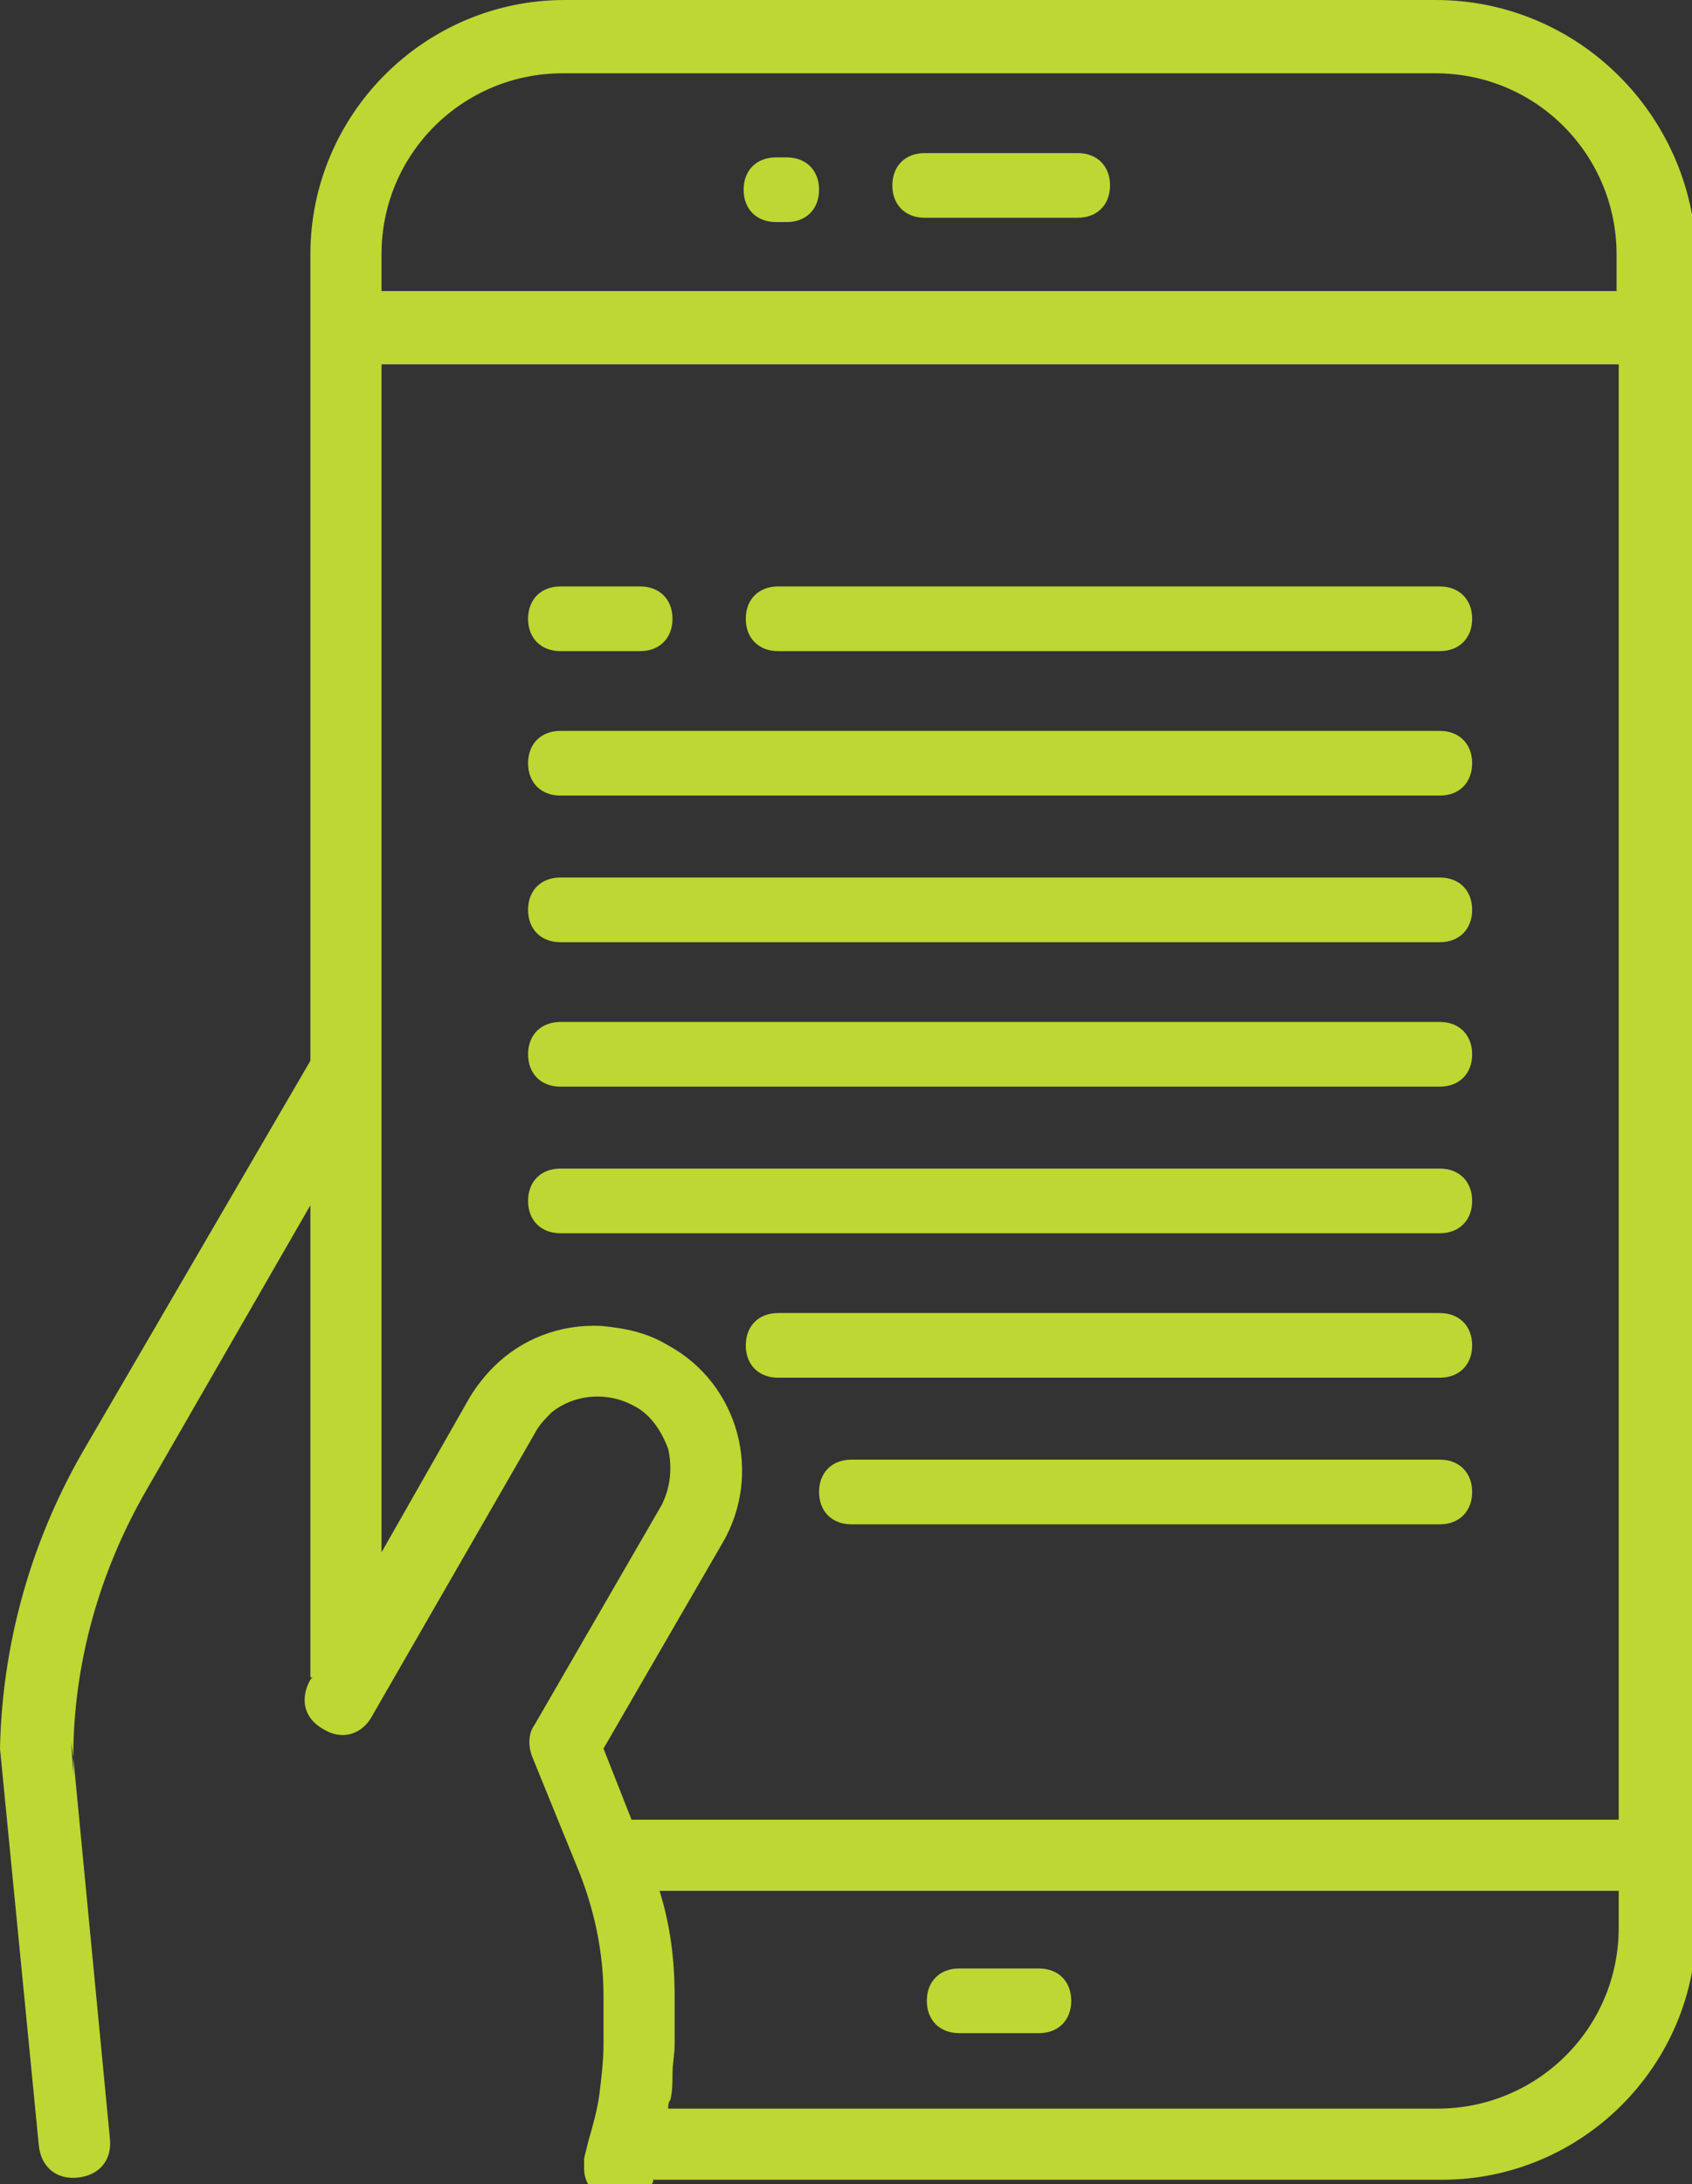 <?xml version="1.0" encoding="utf-8"?>
<!-- Generator: Adobe Illustrator 24.3.0, SVG Export Plug-In . SVG Version: 6.00 Build 0)  -->
<svg version="1.1" id="Layer_1" xmlns="http://www.w3.org/2000/svg" xmlns:xlink="http://www.w3.org/1999/xlink" x="0px" y="0px"
	 viewBox="0 0 78.5 101.3" style="enable-background:new 0 0 78.5 101.3;" xml:space="preserve">
<rect x="0" y="0" width="78.5" height="101.3" fill="#333333" stroke="none"/>
<style type="text/css">
	.st0{fill:none;}
	.st1{fill:#BED733;}
	.st2{fill:#FFFFFF;}
</style>
<path class="st0" d="M3.4,82.3c0-0.3,0-0.5,0-0.8l-0.1-0.7L3.4,82.3z"/>
<path class="st0" d="M31,97.9h35.7c4.7,0,8.4-3.8,8.4-8.4v-1.7H30.5c0.4,1.6,0.7,3.3,0.7,4.9v2.2c0,0.5,0,0.9-0.1,1.4
	c0,0.4-0.1,0.8-0.1,1.2C31,97.6,31,97.7,31,97.9z M44.5,91.3h3.7c0.9,0,1.5,0.6,1.5,1.5s-0.6,1.5-1.5,1.5h-3.7
	c-0.9,0-1.5-0.6-1.5-1.5S43.6,91.3,44.5,91.3z"/>
<path class="st0" d="M66.6,3.4H26.2c-4.7,0-8.4,3.8-8.4,8.4v1.7h57.4v-1.7C75.1,7.2,71.3,3.4,66.6,3.4z M36.5,10.3h-0.5
	c-0.9,0-1.5-0.6-1.5-1.5s0.6-1.5,1.5-1.5h0.5c0.9,0,1.5,0.6,1.5,1.5S37.4,10.3,36.5,10.3z M50,10.1h-7.1c-0.9,0-1.5-0.6-1.5-1.5
	c0-0.9,0.6-1.5,1.5-1.5H50c0.9,0,1.5,0.6,1.5,1.5C51.5,9.5,50.9,10.1,50,10.1z"/>
<path class="st1" d="M44.5,94.3h3.7c0.9,0,1.5-0.6,1.5-1.5s-0.6-1.5-1.5-1.5h-3.7c-0.9,0-1.5,0.6-1.5,1.5S43.6,94.3,44.5,94.3z"/>
<path class="st1" d="M66.8,67.7H50H39.5c-0.9,0-1.5,0.6-1.5,1.5s0.6,1.5,1.5,1.5H50h16.8c0.9,0,1.5-0.6,1.5-1.5S67.7,67.7,66.8,67.7
	z"/>
<path class="st1" d="M66.8,60.9H50H36.1c-0.9,0-1.5,0.6-1.5,1.5s0.6,1.5,1.5,1.5H50h16.8c0.9,0,1.5-0.6,1.5-1.5S67.7,60.9,66.8,60.9
	z"/>
<path class="st1" d="M26,50.4h24h16.8c0.9,0,1.5-0.6,1.5-1.5s-0.6-1.5-1.5-1.5H50H26c-0.9,0-1.5,0.6-1.5,1.5S25.1,50.4,26,50.4z"/>
<path class="st1" d="M26,43.7h24h16.8c0.9,0,1.5-0.6,1.5-1.5s-0.6-1.5-1.5-1.5H50H26c-0.9,0-1.5,0.6-1.5,1.5S25.1,43.7,26,43.7z"/>
<path class="st1" d="M26,36.9h24h16.8c0.9,0,1.5-0.6,1.5-1.5s-0.6-1.5-1.5-1.5H50H26c-0.9,0-1.5,0.6-1.5,1.5S25.1,36.9,26,36.9z"/>
<path class="st1" d="M36.1,30.2H50h16.8c0.9,0,1.5-0.6,1.5-1.5c0-0.9-0.6-1.5-1.5-1.5H50H36.1c-0.9,0-1.5,0.6-1.5,1.5
	C34.6,29.6,35.2,30.2,36.1,30.2z"/>
<path class="st1" d="M26,30.2h3.7c0.9,0,1.5-0.6,1.5-1.5c0-0.9-0.6-1.5-1.5-1.5H26c-0.9,0-1.5,0.6-1.5,1.5
	C24.5,29.6,25.1,30.2,26,30.2z"/>
<path class="st1" d="M50,7.1h-7.1c-0.9,0-1.5,0.6-1.5,1.5c0,0.9,0.6,1.5,1.5,1.5H50c0.9,0,1.5-0.6,1.5-1.5C51.5,7.7,50.9,7.1,50,7.1
	z"/>
<path class="st1" d="M36.5,7.3h-0.5c-0.9,0-1.5,0.6-1.5,1.5s0.6,1.5,1.5,1.5h0.5c0.9,0,1.5-0.6,1.5-1.5S37.4,7.3,36.5,7.3z"/>
<path class="st1" d="M66.8,54.2H50H32.4h-3.9H26c-0.9,0-1.5,0.6-1.5,1.5s0.6,1.5,1.5,1.5h0.7h3.9H50h16.8c0.9,0,1.5-0.6,1.5-1.5
	S67.7,54.2,66.8,54.2z"/>
<path class="st2" d="M30,101.3C30.1,101.3,30.1,101.3,30,101.3L30,101.3C30.1,101.3,30.1,101.3,30,101.3z"/>
<path class="st1" d="M66.6,0H26.2c-6.5,0-11.8,5.3-11.8,11.8v37.4L3.8,67.4C1.4,71.6,0.1,76.3,0,81.1l1.8,18.4
	c0.1,1,0.8,1.6,1.8,1.5c1-0.1,1.6-0.8,1.5-1.8c0,0,0,0,0,0L3.4,81.5c0,0.3,0,0.5,0,0.8l-0.1-1.5l0.1,0.7c0-4.3,1.2-8.6,3.4-12.4
	l7.6-13.2v21.9l0.1,0l-0.1,0.1c-0.5,0.9-0.3,1.8,0.6,2.3c0.8,0.5,1.7,0.3,2.2-0.5l7.6-13.2c0.2-0.4,0.5-0.7,0.8-1
	c1-0.8,2.5-1,3.8-0.3c0,0,0,0,0,0c0.8,0.4,1.3,1.2,1.6,2c0.2,0.9,0.1,1.8-0.3,2.6l-5.9,10.2c-0.3,0.4-0.3,1-0.1,1.5l2.2,5.4
	c0.7,1.8,1.1,3.7,1.1,5.7v2.2c0,0.8-0.1,1.6-0.2,2.4c-0.1,0.7-0.3,1.4-0.5,2.1l-0.2,0.8c0,0.2,0,0.3,0,0.5c0,0.7,0.5,1.3,1.3,1.5
	c0.6,0.1,1.1,0,1.5-0.4c0.1-0.1,0.3-0.3,0.4-0.5c0,0,0,0,0-0.1h0h36.6c6.5,0,11.8-5.3,11.8-11.8V11.8C78.5,5.3,73.2,0,66.6,0z
	 M75.1,89.4c0,4.7-3.8,8.4-8.4,8.4H31c0-0.1,0-0.3,0.1-0.4c0.1-0.4,0.1-0.8,0.1-1.2c0-0.5,0.1-0.9,0.1-1.4v-2.2
	c0-1.7-0.2-3.3-0.7-4.9h44.5V89.4z M75.1,84.4H29.3L28,81.1l5.5-9.5c1.9-3.2,0.8-7.4-2.5-9.2c-1-0.6-2-0.8-3.1-0.9
	c-1.9-0.1-3.7,0.6-5,1.9c-0.4,0.4-0.8,0.9-1.1,1.4L17.7,72V16.9h57.4V84.4z M75.1,13.5H17.7v-1.7c0-4.7,3.8-8.4,8.4-8.4h40.5
	c4.7,0,8.4,3.8,8.4,8.4V13.5z"/>
</svg>
